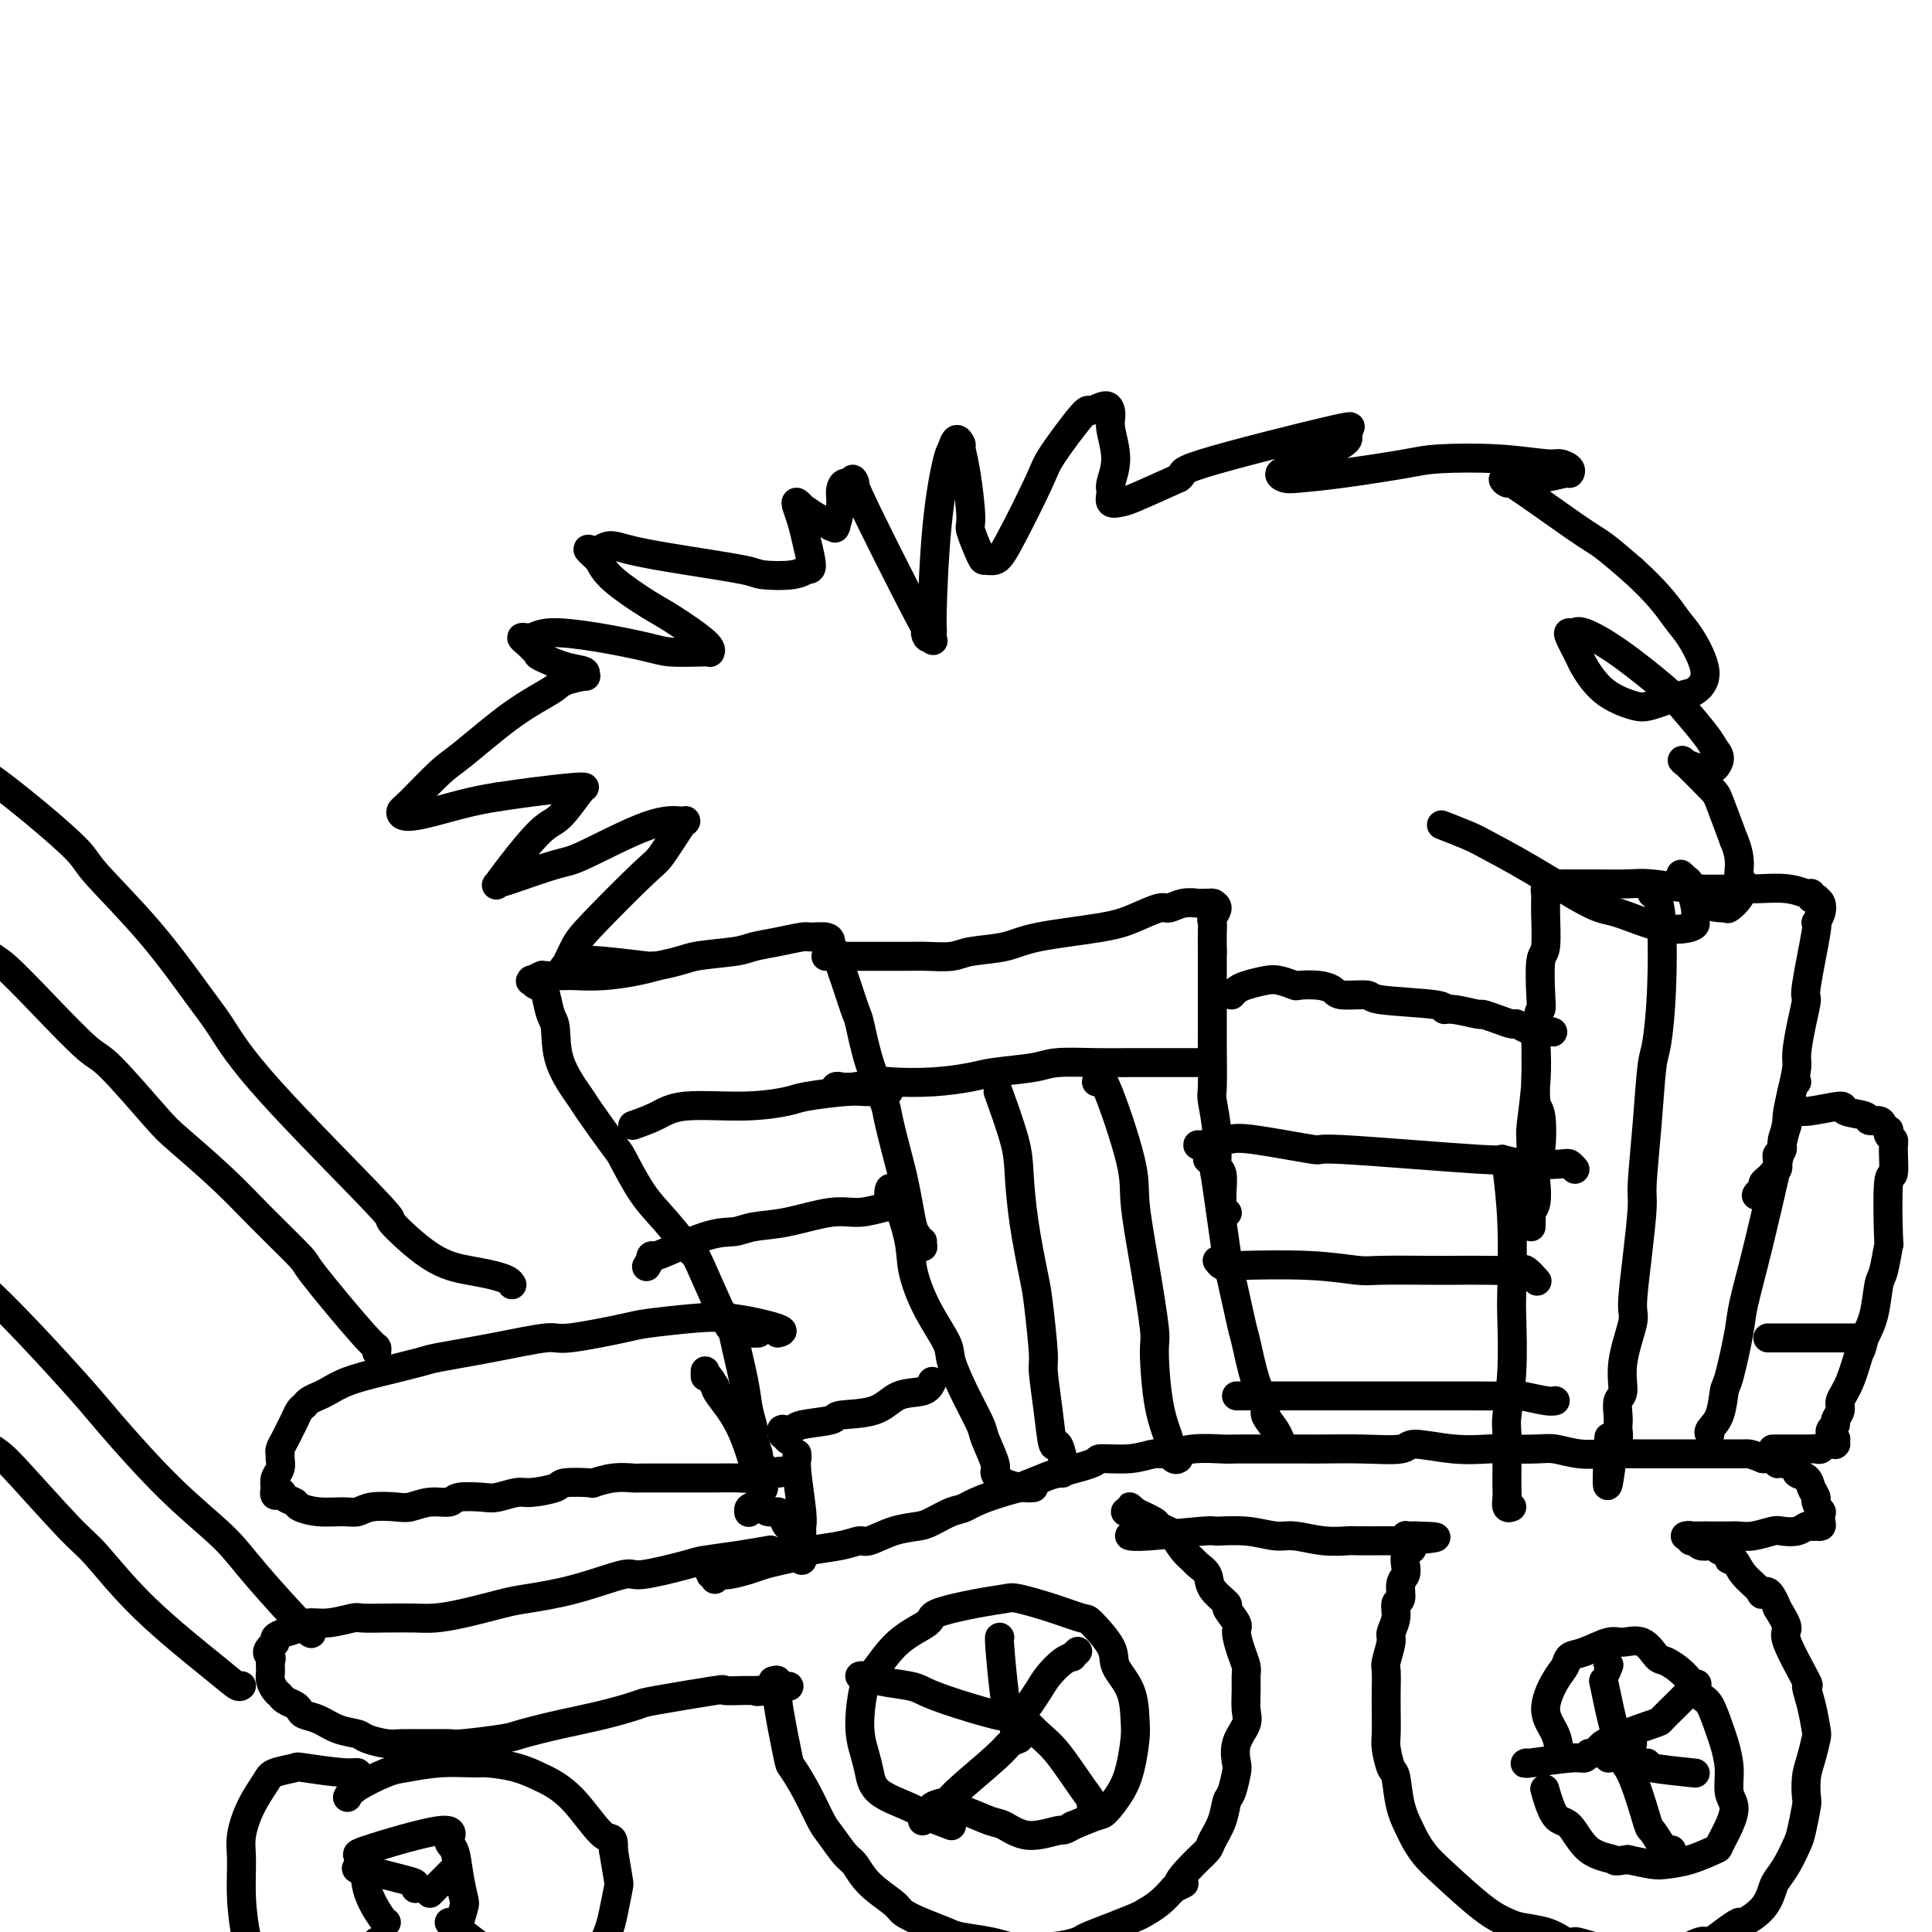 <svg viewBox='0 0 400 400' version='1.1' xmlns='http://www.w3.org/2000/svg' xmlns:xlink='http://www.w3.org/1999/xlink'><g fill='none' stroke='#000000' stroke-width='6' stroke-linecap='round' stroke-linejoin='round'><path d='M161,276c0.814,-0.203 1.629,-0.407 0,-1c-1.629,-0.593 -5.701,-1.577 -9,-2c-3.299,-0.423 -5.826,-0.287 -9,0c-3.174,0.287 -6.997,0.724 -9,1c-2.003,0.276 -2.186,0.393 -5,1c-2.814,0.607 -8.258,1.706 -11,2c-2.742,0.294 -2.783,-0.216 -5,0c-2.217,0.216 -6.609,1.160 -11,2c-4.391,0.840 -8.780,1.577 -11,2c-2.220,0.423 -2.271,0.533 -4,1c-1.729,0.467 -5.135,1.291 -8,2c-2.865,0.709 -5.187,1.303 -7,2c-1.813,0.697 -3.116,1.495 -4,2c-0.884,0.505 -1.350,0.716 -2,1c-0.650,0.284 -1.484,0.643 -2,1c-0.516,0.357 -0.716,0.714 -1,1c-0.284,0.286 -0.654,0.500 -1,1c-0.346,0.500 -0.667,1.286 -1,2c-0.333,0.714 -0.678,1.356 -1,2c-0.322,0.644 -0.621,1.289 -1,2c-0.379,0.711 -0.837,1.489 -1,2c-0.163,0.511 -0.030,0.756 0,1c0.030,0.244 -0.044,0.488 0,1c0.044,0.512 0.204,1.292 0,2c-0.204,0.708 -0.773,1.345 -1,2c-0.227,0.655 -0.114,1.327 0,2'/><path d='M57,308c-0.576,2.654 0.483,1.289 1,1c0.517,-0.289 0.491,0.497 1,1c0.509,0.503 1.554,0.724 2,1c0.446,0.276 0.294,0.606 1,1c0.706,0.394 2.269,0.851 4,1c1.731,0.149 3.631,-0.012 5,0c1.369,0.012 2.206,0.195 3,0c0.794,-0.195 1.544,-0.769 3,-1c1.456,-0.231 3.619,-0.118 5,0c1.381,0.118 1.980,0.242 3,0c1.020,-0.242 2.459,-0.848 4,-1c1.541,-0.152 3.183,0.152 4,0c0.817,-0.152 0.810,-0.758 2,-1c1.190,-0.242 3.577,-0.120 5,0c1.423,0.120 1.883,0.239 3,0c1.117,-0.239 2.892,-0.835 4,-1c1.108,-0.165 1.548,0.100 3,0c1.452,-0.100 3.917,-0.567 5,-1c1.083,-0.433 0.784,-0.834 2,-1c1.216,-0.166 3.947,-0.097 5,0c1.053,0.097 0.426,0.222 1,0c0.574,-0.222 2.347,-0.792 4,-1c1.653,-0.208 3.185,-0.056 4,0c0.815,0.056 0.912,0.015 2,0c1.088,-0.015 3.167,-0.004 5,0c1.833,0.004 3.422,0.002 4,0c0.578,-0.002 0.147,-0.003 1,0c0.853,0.003 2.992,0.011 5,0c2.008,-0.011 3.887,-0.041 5,0c1.113,0.041 1.461,0.155 2,0c0.539,-0.155 1.270,-0.577 2,-1'/><path d='M157,305c13.459,-1.238 5.608,-0.332 3,0c-2.608,0.332 0.029,0.089 1,0c0.971,-0.089 0.278,-0.026 0,0c-0.278,0.026 -0.139,0.013 0,0'/><path d='M159,321c0.481,-0.086 0.962,-0.173 0,0c-0.962,0.173 -3.368,0.604 -6,1c-2.632,0.396 -5.490,0.757 -7,1c-1.510,0.243 -1.671,0.370 -4,1c-2.329,0.630 -6.825,1.765 -9,2c-2.175,0.235 -2.030,-0.428 -4,0c-1.970,0.428 -6.057,1.947 -10,3c-3.943,1.053 -7.743,1.641 -10,2c-2.257,0.359 -2.973,0.488 -5,1c-2.027,0.512 -5.366,1.405 -8,2c-2.634,0.595 -4.562,0.890 -6,1c-1.438,0.110 -2.386,0.033 -4,0c-1.614,-0.033 -3.892,-0.024 -6,0c-2.108,0.024 -4.044,0.062 -5,0c-0.956,-0.062 -0.931,-0.224 -2,0c-1.069,0.224 -3.233,0.833 -5,1c-1.767,0.167 -3.138,-0.110 -4,0c-0.862,0.110 -1.214,0.607 -2,1c-0.786,0.393 -2.004,0.683 -3,1c-0.996,0.317 -1.768,0.662 -2,1c-0.232,0.338 0.077,0.668 0,1c-0.077,0.332 -0.538,0.666 -1,1'/><path d='M56,341c-1.237,1.192 -0.328,1.671 0,2c0.328,0.329 0.077,0.508 0,1c-0.077,0.492 0.020,1.298 0,2c-0.020,0.702 -0.156,1.301 0,2c0.156,0.699 0.606,1.497 1,2c0.394,0.503 0.734,0.713 1,1c0.266,0.287 0.458,0.653 1,1c0.542,0.347 1.435,0.674 2,1c0.565,0.326 0.803,0.651 1,1c0.197,0.349 0.354,0.723 1,1c0.646,0.277 1.780,0.456 3,1c1.220,0.544 2.527,1.452 4,2c1.473,0.548 3.113,0.735 4,1c0.887,0.265 1.022,0.607 2,1c0.978,0.393 2.798,0.838 4,1c1.202,0.162 1.786,0.040 3,0c1.214,-0.040 3.059,0.001 5,0c1.941,-0.001 3.979,-0.045 5,0c1.021,0.045 1.025,0.178 3,0c1.975,-0.178 5.920,-0.668 8,-1c2.080,-0.332 2.294,-0.508 4,-1c1.706,-0.492 4.904,-1.302 8,-2c3.096,-0.698 6.090,-1.283 9,-2c2.910,-0.717 5.737,-1.565 7,-2c1.263,-0.435 0.964,-0.456 4,-1c3.036,-0.544 9.407,-1.610 12,-2c2.593,-0.390 1.406,-0.105 2,0c0.594,0.105 2.968,0.028 4,0c1.032,-0.028 0.724,-0.008 1,0c0.276,0.008 1.138,0.004 2,0'/><path d='M157,350c12.078,-1.702 3.774,-0.456 1,0c-2.774,0.456 -0.016,0.123 1,0c1.016,-0.123 0.290,-0.035 0,0c-0.290,0.035 -0.145,0.018 0,0'/><path d='M160,348c0.480,-0.136 0.960,-0.272 1,0c0.040,0.272 -0.361,0.951 0,4c0.361,3.049 1.485,8.467 2,11c0.515,2.533 0.421,2.181 1,3c0.579,0.819 1.832,2.809 3,5c1.168,2.191 2.253,4.585 3,6c0.747,1.415 1.156,1.853 2,3c0.844,1.147 2.122,3.003 3,4c0.878,0.997 1.356,1.134 2,2c0.644,0.866 1.454,2.459 3,4c1.546,1.541 3.828,3.029 5,4c1.172,0.971 1.233,1.426 2,2c0.767,0.574 2.239,1.268 4,2c1.761,0.732 3.809,1.502 5,2c1.191,0.498 1.524,0.723 3,1c1.476,0.277 4.094,0.607 6,1c1.906,0.393 3.099,0.849 4,1c0.901,0.151 1.509,-0.004 3,0c1.491,0.004 3.863,0.166 6,0c2.137,-0.166 4.038,-0.660 5,-1c0.962,-0.340 0.985,-0.527 2,-1c1.015,-0.473 3.023,-1.232 5,-2c1.977,-0.768 3.922,-1.546 5,-2c1.078,-0.454 1.290,-0.584 2,-1c0.710,-0.416 1.917,-1.119 3,-2c1.083,-0.881 2.041,-1.941 3,-3'/><path d='M243,391c3.958,-1.884 1.355,-0.593 1,-1c-0.355,-0.407 1.540,-2.512 3,-4c1.460,-1.488 2.485,-2.360 3,-3c0.515,-0.640 0.520,-1.047 1,-2c0.480,-0.953 1.436,-2.452 2,-4c0.564,-1.548 0.738,-3.144 1,-4c0.262,-0.856 0.614,-0.971 1,-2c0.386,-1.029 0.807,-2.974 1,-4c0.193,-1.026 0.157,-1.135 0,-2c-0.157,-0.865 -0.435,-2.487 0,-4c0.435,-1.513 1.581,-2.919 2,-4c0.419,-1.081 0.110,-1.838 0,-3c-0.110,-1.162 -0.020,-2.728 0,-4c0.020,-1.272 -0.031,-2.251 0,-3c0.031,-0.749 0.144,-1.269 0,-2c-0.144,-0.731 -0.543,-1.672 -1,-3c-0.457,-1.328 -0.970,-3.044 -1,-4c-0.030,-0.956 0.425,-1.152 0,-2c-0.425,-0.848 -1.728,-2.350 -2,-3c-0.272,-0.650 0.489,-0.450 0,-1c-0.489,-0.550 -2.228,-1.851 -3,-3c-0.772,-1.149 -0.578,-2.147 -1,-3c-0.422,-0.853 -1.460,-1.562 -2,-2c-0.540,-0.438 -0.583,-0.604 -1,-1c-0.417,-0.396 -1.209,-1.023 -2,-2c-0.791,-0.977 -1.582,-2.306 -2,-3c-0.418,-0.694 -0.463,-0.753 -1,-1c-0.537,-0.247 -1.568,-0.682 -2,-1c-0.432,-0.318 -0.266,-0.519 -1,-1c-0.734,-0.481 -2.367,-1.240 -4,-2'/><path d='M235,313c-2.276,-2.011 -0.466,-0.539 0,0c0.466,0.539 -0.411,0.144 -1,0c-0.589,-0.144 -0.890,-0.039 -1,0c-0.110,0.039 -0.030,0.010 0,0c0.030,-0.010 0.008,-0.003 0,0c-0.008,0.003 -0.002,0.001 0,0c0.002,-0.001 0.001,-0.000 0,0'/><path d='M234,318c-0.134,-0.031 -0.267,-0.062 0,0c0.267,0.062 0.935,0.217 4,0c3.065,-0.217 8.527,-0.805 11,-1c2.473,-0.195 1.959,0.004 3,0c1.041,-0.004 3.638,-0.211 6,0c2.362,0.211 4.488,0.841 6,1c1.512,0.159 2.409,-0.154 4,0c1.591,0.154 3.874,0.773 6,1c2.126,0.227 4.093,0.061 5,0c0.907,-0.061 0.754,-0.016 2,0c1.246,0.016 3.893,0.004 5,0c1.107,-0.004 0.675,-0.000 1,0c0.325,0.000 1.408,-0.004 2,0c0.592,0.004 0.695,0.015 1,0c0.305,-0.015 0.813,-0.057 1,0c0.187,0.057 0.054,0.211 0,0c-0.054,-0.211 -0.028,-0.789 0,-1c0.028,-0.211 0.059,-0.057 0,0c-0.059,0.057 -0.208,0.015 0,0c0.208,-0.015 0.774,-0.004 1,0c0.226,0.004 0.113,0.001 0,0c-0.113,-0.001 -0.226,-0.000 0,0c0.226,0.000 0.793,0.000 1,0c0.207,-0.000 0.056,-0.000 0,0c-0.056,0.000 -0.016,0.000 0,0c0.016,-0.000 0.008,-0.000 0,0'/><path d='M293,318c8.905,0.180 1.668,0.628 -1,1c-2.668,0.372 -0.766,0.666 0,1c0.766,0.334 0.397,0.707 0,1c-0.397,0.293 -0.823,0.506 -1,1c-0.177,0.494 -0.104,1.268 0,2c0.104,0.732 0.239,1.420 0,2c-0.239,0.580 -0.853,1.052 -1,2c-0.147,0.948 0.172,2.373 0,3c-0.172,0.627 -0.834,0.455 -1,1c-0.166,0.545 0.166,1.807 0,3c-0.166,1.193 -0.829,2.318 -1,3c-0.171,0.682 0.150,0.922 0,2c-0.150,1.078 -0.772,2.996 -1,4c-0.228,1.004 -0.062,1.096 0,2c0.062,0.904 0.019,2.621 0,4c-0.019,1.379 -0.016,2.421 0,4c0.016,1.579 0.045,3.695 0,5c-0.045,1.305 -0.163,1.799 0,3c0.163,1.201 0.606,3.108 1,4c0.394,0.892 0.738,0.770 1,2c0.262,1.230 0.443,3.813 1,6c0.557,2.187 1.492,3.979 2,5c0.508,1.021 0.590,1.271 1,2c0.410,0.729 1.146,1.936 2,3c0.854,1.064 1.824,1.986 4,4c2.176,2.014 5.558,5.120 8,7c2.442,1.880 3.943,2.535 5,3c1.057,0.465 1.669,0.741 3,1c1.331,0.259 3.380,0.503 5,1c1.620,0.497 2.810,1.249 4,2'/><path d='M324,402c2.917,1.039 1.710,0.135 2,0c0.290,-0.135 2.079,0.499 4,1c1.921,0.501 3.975,0.868 5,1c1.025,0.132 1.020,0.027 2,0c0.980,-0.027 2.944,0.022 4,0c1.056,-0.022 1.205,-0.116 2,0c0.795,0.116 2.234,0.444 4,0c1.766,-0.444 3.857,-1.658 5,-2c1.143,-0.342 1.339,0.188 2,0c0.661,-0.188 1.788,-1.094 3,-2c1.212,-0.906 2.509,-1.814 3,-2c0.491,-0.186 0.176,0.349 1,0c0.824,-0.349 2.788,-1.581 4,-3c1.212,-1.419 1.672,-3.024 2,-4c0.328,-0.976 0.522,-1.323 1,-2c0.478,-0.677 1.238,-1.685 2,-3c0.762,-1.315 1.524,-2.939 2,-4c0.476,-1.061 0.666,-1.560 1,-3c0.334,-1.440 0.811,-3.822 1,-5c0.189,-1.178 0.090,-1.153 0,-2c-0.090,-0.847 -0.170,-2.567 0,-4c0.170,-1.433 0.591,-2.578 1,-4c0.409,-1.422 0.807,-3.120 1,-4c0.193,-0.880 0.180,-0.943 0,-2c-0.180,-1.057 -0.526,-3.107 -1,-5c-0.474,-1.893 -1.074,-3.629 -1,-4c0.074,-0.371 0.824,0.622 0,-1c-0.824,-1.622 -3.222,-5.860 -4,-8c-0.778,-2.140 0.063,-2.183 0,-3c-0.063,-0.817 -1.032,-2.409 -2,-4'/><path d='M368,333c-1.898,-4.831 -2.642,-3.409 -3,-3c-0.358,0.409 -0.329,-0.195 -1,-1c-0.671,-0.805 -2.043,-1.812 -3,-3c-0.957,-1.188 -1.499,-2.557 -2,-3c-0.501,-0.443 -0.959,0.039 -1,0c-0.041,-0.039 0.336,-0.598 0,-1c-0.336,-0.402 -1.385,-0.648 -2,-1c-0.615,-0.352 -0.796,-0.811 -1,-1c-0.204,-0.189 -0.432,-0.107 -1,0c-0.568,0.107 -1.477,0.239 -2,0c-0.523,-0.239 -0.662,-0.849 -1,-1c-0.338,-0.151 -0.876,0.156 -1,0c-0.124,-0.156 0.166,-0.774 0,-1c-0.166,-0.226 -0.788,-0.061 -1,0c-0.212,0.061 -0.015,0.016 0,0c0.015,-0.016 -0.151,-0.004 0,0c0.151,0.004 0.618,0.001 1,0c0.382,-0.001 0.680,-0.000 1,0c0.320,0.000 0.663,0.000 1,0c0.337,-0.000 0.669,-0.000 1,0'/><path d='M353,318c0.883,0.000 1.589,0.001 2,0c0.411,-0.001 0.526,-0.004 1,0c0.474,0.004 1.305,0.015 2,0c0.695,-0.015 1.253,-0.056 2,0c0.747,0.056 1.681,0.207 3,0c1.319,-0.207 3.021,-0.774 4,-1c0.979,-0.226 1.233,-0.113 2,0c0.767,0.113 2.047,0.226 3,0c0.953,-0.226 1.580,-0.792 2,-1c0.420,-0.208 0.635,-0.057 1,0c0.365,0.057 0.882,0.021 1,0c0.118,-0.021 -0.164,-0.028 0,0c0.164,0.028 0.772,0.092 1,0c0.228,-0.092 0.076,-0.338 0,-1c-0.076,-0.662 -0.076,-1.738 0,-2c0.076,-0.262 0.229,0.291 0,0c-0.229,-0.291 -0.840,-1.426 -1,-2c-0.160,-0.574 0.132,-0.587 0,-1c-0.132,-0.413 -0.687,-1.225 -1,-2c-0.313,-0.775 -0.385,-1.513 -1,-2c-0.615,-0.487 -1.772,-0.723 -2,-1c-0.228,-0.277 0.473,-0.596 0,-1c-0.473,-0.404 -2.118,-0.893 -3,-1c-0.882,-0.107 -0.999,0.167 -1,0c-0.001,-0.167 0.115,-0.776 0,-1c-0.115,-0.224 -0.461,-0.064 -1,0c-0.539,0.064 -1.269,0.032 -2,0'/><path d='M365,302c-2.053,-0.845 -2.686,-0.959 -3,-1c-0.314,-0.041 -0.308,-0.011 -1,0c-0.692,0.011 -2.083,0.003 -4,0c-1.917,-0.003 -4.360,-0.001 -6,0c-1.640,0.001 -2.478,0.001 -4,0c-1.522,-0.001 -3.727,-0.004 -5,0c-1.273,0.004 -1.614,0.015 -3,0c-1.386,-0.015 -3.818,-0.057 -6,0c-2.182,0.057 -4.114,0.211 -6,0c-1.886,-0.211 -3.725,-0.787 -5,-1c-1.275,-0.213 -1.985,-0.062 -4,0c-2.015,0.062 -5.336,0.034 -7,0c-1.664,-0.034 -1.670,-0.076 -3,0c-1.330,0.076 -3.984,0.269 -7,0c-3.016,-0.269 -6.394,-1.000 -8,-1c-1.606,0.000 -1.441,0.732 -3,1c-1.559,0.268 -4.841,0.072 -8,0c-3.159,-0.072 -6.194,-0.019 -8,0c-1.806,0.019 -2.383,0.004 -4,0c-1.617,-0.004 -4.275,0.003 -7,0c-2.725,-0.003 -5.519,-0.016 -7,0c-1.481,0.016 -1.649,0.061 -3,0c-1.351,-0.061 -3.883,-0.227 -6,0c-2.117,0.227 -3.818,0.847 -5,1c-1.182,0.153 -1.844,-0.162 -3,0c-1.156,0.162 -2.807,0.802 -5,1c-2.193,0.198 -4.927,-0.046 -6,0c-1.073,0.046 -0.483,0.384 -2,1c-1.517,0.616 -5.139,1.512 -7,2c-1.861,0.488 -1.960,0.568 -3,1c-1.040,0.432 -3.020,1.216 -5,2'/><path d='M211,308c-7.935,2.112 -9.772,3.391 -11,4c-1.228,0.609 -1.845,0.549 -3,1c-1.155,0.451 -2.847,1.412 -4,2c-1.153,0.588 -1.768,0.801 -3,1c-1.232,0.199 -3.080,0.382 -5,1c-1.920,0.618 -3.913,1.671 -5,2c-1.087,0.329 -1.270,-0.067 -2,0c-0.730,0.067 -2.009,0.595 -4,1c-1.991,0.405 -4.695,0.686 -6,1c-1.305,0.314 -1.210,0.662 -2,1c-0.790,0.338 -2.463,0.665 -4,1c-1.537,0.335 -2.938,0.678 -4,1c-1.062,0.322 -1.786,0.622 -3,1c-1.214,0.378 -2.919,0.834 -4,1c-1.081,0.166 -1.540,0.044 -2,0c-0.460,-0.044 -0.922,-0.008 -1,0c-0.078,0.008 0.228,-0.012 0,0c-0.228,0.012 -0.989,0.055 -1,0c-0.011,-0.055 0.728,-0.207 1,0c0.272,0.207 0.078,0.773 0,1c-0.078,0.227 -0.039,0.113 0,0'/><path d='M197,378c-1.828,-0.684 -3.655,-1.367 -5,-2c-1.345,-0.633 -2.207,-1.214 -4,-2c-1.793,-0.786 -4.516,-1.776 -6,-3c-1.484,-1.224 -1.728,-2.680 -2,-4c-0.272,-1.320 -0.571,-2.502 -1,-4c-0.429,-1.498 -0.986,-3.311 -1,-6c-0.014,-2.689 0.515,-6.253 1,-8c0.485,-1.747 0.925,-1.676 2,-3c1.075,-1.324 2.785,-4.043 5,-6c2.215,-1.957 4.935,-3.153 6,-4c1.065,-0.847 0.474,-1.346 2,-2c1.526,-0.654 5.169,-1.464 8,-2c2.831,-0.536 4.849,-0.799 6,-1c1.151,-0.201 1.433,-0.339 3,0c1.567,0.339 4.417,1.156 7,2c2.583,0.844 4.899,1.714 6,2c1.101,0.286 0.989,-0.012 2,1c1.011,1.012 3.147,3.335 4,5c0.853,1.665 0.422,2.671 1,4c0.578,1.329 2.164,2.980 3,5c0.836,2.020 0.921,4.408 1,6c0.079,1.592 0.151,2.387 0,4c-0.151,1.613 -0.524,4.046 -1,6c-0.476,1.954 -1.055,3.431 -2,5c-0.945,1.569 -2.254,3.230 -3,4c-0.746,0.770 -0.927,0.649 -2,1c-1.073,0.351 -3.036,1.176 -5,2'/><path d='M222,378c-1.935,1.218 -1.774,0.765 -3,1c-1.226,0.235 -3.839,1.160 -6,1c-2.161,-0.160 -3.872,-1.406 -5,-2c-1.128,-0.594 -1.675,-0.538 -3,-1c-1.325,-0.462 -3.427,-1.443 -5,-2c-1.573,-0.557 -2.616,-0.688 -3,-1c-0.384,-0.312 -0.110,-0.803 0,-1c0.110,-0.197 0.055,-0.098 0,0'/><path d='M213,353c0.693,-1.011 1.386,-2.021 2,-3c0.614,-0.979 1.149,-1.926 2,-3c0.851,-1.074 2.018,-2.274 3,-3c0.982,-0.726 1.779,-0.978 2,-1c0.221,-0.022 -0.133,0.186 0,0c0.133,-0.186 0.752,-0.768 1,-1c0.248,-0.232 0.124,-0.116 0,0'/><path d='M211,355c-0.368,-0.383 -0.736,-0.765 0,0c0.736,0.765 2.574,2.678 4,4c1.426,1.322 2.438,2.053 4,4c1.562,1.947 3.673,5.110 5,7c1.327,1.890 1.871,2.507 2,3c0.129,0.493 -0.158,0.864 0,1c0.158,0.136 0.759,0.039 1,0c0.241,-0.039 0.120,-0.019 0,0'/><path d='M211,360c-0.738,0.280 -1.476,0.560 -2,1c-0.524,0.440 -0.833,1.038 -3,3c-2.167,1.962 -6.192,5.286 -8,7c-1.808,1.714 -1.399,1.818 -2,2c-0.601,0.182 -2.213,0.440 -3,1c-0.787,0.560 -0.750,1.420 -1,2c-0.250,0.580 -0.786,0.880 -1,1c-0.214,0.120 -0.107,0.060 0,0'/><path d='M210,358c0.187,-0.809 0.373,-1.617 0,-2c-0.373,-0.383 -1.307,-0.340 -4,-1c-2.693,-0.660 -7.145,-2.023 -10,-3c-2.855,-0.977 -4.114,-1.568 -5,-2c-0.886,-0.432 -1.400,-0.704 -3,-1c-1.600,-0.296 -4.285,-0.615 -6,-1c-1.715,-0.385 -2.460,-0.835 -3,-1c-0.540,-0.165 -0.876,-0.044 -1,0c-0.124,0.044 -0.035,0.013 0,0c0.035,-0.013 0.018,-0.006 0,0'/><path d='M210,355c-0.340,0.166 -0.679,0.332 -1,0c-0.321,-0.332 -0.622,-1.161 -1,-4c-0.378,-2.839 -0.833,-7.687 -1,-10c-0.167,-2.313 -0.048,-2.089 0,-2c0.048,0.089 0.024,0.045 0,0'/><path d='M324,364c-0.382,-0.078 -0.765,-0.156 -1,-1c-0.235,-0.844 -0.324,-2.454 -1,-4c-0.676,-1.546 -1.940,-3.029 -2,-5c-0.060,-1.971 1.083,-4.431 2,-6c0.917,-1.569 1.609,-2.248 2,-3c0.391,-0.752 0.481,-1.577 1,-2c0.519,-0.423 1.466,-0.442 3,-1c1.534,-0.558 3.655,-1.654 5,-2c1.345,-0.346 1.914,0.058 3,0c1.086,-0.058 2.689,-0.580 4,0c1.311,0.580 2.329,2.260 3,3c0.671,0.740 0.996,0.541 2,1c1.004,0.459 2.688,1.577 4,3c1.312,1.423 2.250,3.152 3,4c0.750,0.848 1.310,0.814 2,2c0.690,1.186 1.510,3.590 2,5c0.490,1.410 0.651,1.825 1,3c0.349,1.175 0.885,3.110 1,5c0.115,1.890 -0.190,3.734 0,5c0.190,1.266 0.874,1.953 1,3c0.126,1.047 -0.305,2.452 -1,4c-0.695,1.548 -1.654,3.239 -2,4c-0.346,0.761 -0.079,0.594 -1,1c-0.921,0.406 -3.030,1.387 -5,2c-1.970,0.613 -3.800,0.857 -5,1c-1.200,0.143 -1.772,0.184 -3,0c-1.228,-0.184 -3.114,-0.592 -5,-1'/><path d='M337,385c-3.370,0.507 -2.294,0.275 -3,0c-0.706,-0.275 -3.195,-0.593 -5,-2c-1.805,-1.407 -2.927,-3.903 -4,-5c-1.073,-1.097 -2.097,-0.795 -3,-2c-0.903,-1.205 -1.687,-3.916 -2,-5c-0.313,-1.084 -0.157,-0.542 0,0'/><path d='M330,363c0.314,-0.283 0.627,-0.567 1,-1c0.373,-0.433 0.805,-1.017 3,-2c2.195,-0.983 6.154,-2.365 8,-3c1.846,-0.635 1.580,-0.524 2,-1c0.420,-0.476 1.525,-1.540 3,-3c1.475,-1.460 3.320,-3.316 4,-4c0.680,-0.684 0.194,-0.195 0,0c-0.194,0.195 -0.097,0.098 0,0'/><path d='M333,364c0.592,-0.190 1.185,-0.380 2,0c0.815,0.380 1.853,1.331 3,4c1.147,2.669 2.402,7.055 3,9c0.598,1.945 0.538,1.449 1,2c0.462,0.551 1.444,2.148 2,3c0.556,0.852 0.685,0.960 1,1c0.315,0.040 0.816,0.011 1,0c0.184,-0.011 0.053,-0.003 0,0c-0.053,0.003 -0.026,0.002 0,0'/><path d='M329,363c-0.317,0.453 -0.635,0.906 -1,1c-0.365,0.094 -0.778,-0.171 -3,0c-2.222,0.171 -6.252,0.777 -8,1c-1.748,0.223 -1.214,0.064 -1,0c0.214,-0.064 0.107,-0.032 0,0'/><path d='M338,361c-0.677,0.184 -1.355,0.368 -2,0c-0.645,-0.368 -1.259,-1.286 -2,-4c-0.741,-2.714 -1.611,-7.222 -2,-9c-0.389,-1.778 -0.297,-0.825 0,-1c0.297,-0.175 0.799,-1.479 1,-2c0.201,-0.521 0.100,-0.261 0,0'/><path d='M341,365c-0.467,0.311 -0.933,0.622 1,1c1.933,0.378 6.267,0.822 8,1c1.733,0.178 0.867,0.089 0,0'/><path d='M157,276c-1.495,0.020 -2.990,0.039 -4,0c-1.010,-0.039 -1.536,-0.138 -3,-3c-1.464,-2.862 -3.867,-8.487 -5,-11c-1.133,-2.513 -0.996,-1.914 -2,-3c-1.004,-1.086 -3.148,-3.857 -5,-6c-1.852,-2.143 -3.410,-3.659 -5,-6c-1.590,-2.341 -3.211,-5.509 -4,-7c-0.789,-1.491 -0.747,-1.306 -2,-3c-1.253,-1.694 -3.803,-5.267 -5,-7c-1.197,-1.733 -1.042,-1.626 -2,-3c-0.958,-1.374 -3.030,-4.229 -4,-7c-0.970,-2.771 -0.837,-5.460 -1,-7c-0.163,-1.540 -0.622,-1.933 -1,-3c-0.378,-1.067 -0.675,-2.808 -1,-4c-0.325,-1.192 -0.678,-1.835 -1,-2c-0.322,-0.165 -0.615,0.148 -1,0c-0.385,-0.148 -0.863,-0.758 -1,-1c-0.137,-0.242 0.069,-0.117 0,0c-0.069,0.117 -0.411,0.227 0,0c0.411,-0.227 1.577,-0.792 2,-1c0.423,-0.208 0.105,-0.059 1,0c0.895,0.059 3.005,0.027 4,0c0.995,-0.027 0.875,-0.048 2,0c1.125,0.048 3.495,0.167 6,0c2.505,-0.167 5.144,-0.619 7,-1c1.856,-0.381 2.928,-0.690 4,-1'/><path d='M136,200c5.243,-1.024 5.849,-1.585 8,-2c2.151,-0.415 5.845,-0.685 8,-1c2.155,-0.315 2.770,-0.674 4,-1c1.230,-0.326 3.076,-0.620 5,-1c1.924,-0.380 3.926,-0.845 5,-1c1.074,-0.155 1.219,-0.001 2,0c0.781,0.001 2.199,-0.150 3,0c0.801,0.150 0.985,0.603 1,1c0.015,0.397 -0.138,0.739 0,1c0.138,0.261 0.566,0.441 1,1c0.434,0.559 0.875,1.496 1,2c0.125,0.504 -0.067,0.574 0,1c0.067,0.426 0.393,1.206 1,3c0.607,1.794 1.495,4.600 2,6c0.505,1.400 0.625,1.393 1,3c0.375,1.607 1.003,4.827 2,8c0.997,3.173 2.361,6.300 3,8c0.639,1.700 0.552,1.972 1,4c0.448,2.028 1.429,5.813 2,8c0.571,2.187 0.731,2.776 1,4c0.269,1.224 0.646,3.084 1,5c0.354,1.916 0.683,3.887 1,5c0.317,1.113 0.621,1.366 1,2c0.379,0.634 0.834,1.648 1,2c0.166,0.352 0.045,0.043 0,0c-0.045,-0.043 -0.012,0.181 0,0c0.012,-0.181 0.003,-0.766 0,-1c-0.003,-0.234 -0.002,-0.117 0,0'/><path d='M171,198c0.665,0.000 1.329,0.001 2,0c0.671,-0.001 1.348,-0.003 4,0c2.652,0.003 7.279,0.013 10,0c2.721,-0.013 3.535,-0.048 5,0c1.465,0.048 3.581,0.178 5,0c1.419,-0.178 2.142,-0.666 4,-1c1.858,-0.334 4.851,-0.514 7,-1c2.149,-0.486 3.453,-1.278 7,-2c3.547,-0.722 9.337,-1.374 13,-2c3.663,-0.626 5.199,-1.225 7,-2c1.801,-0.775 3.868,-1.724 5,-2c1.132,-0.276 1.330,0.122 2,0c0.670,-0.122 1.812,-0.765 3,-1c1.188,-0.235 2.422,-0.064 3,0c0.578,0.064 0.499,0.019 1,0c0.501,-0.019 1.580,-0.012 2,0c0.420,0.012 0.179,0.030 0,0c-0.179,-0.030 -0.297,-0.109 0,0c0.297,0.109 1.008,0.405 1,1c-0.008,0.595 -0.734,1.489 -1,2c-0.266,0.511 -0.072,0.637 0,1c0.072,0.363 0.020,0.961 0,2c-0.020,1.039 -0.010,2.520 0,4'/><path d='M251,197c0.000,1.911 0.000,1.690 0,3c-0.000,1.310 -0.001,4.153 0,7c0.001,2.847 0.004,5.698 0,7c-0.004,1.302 -0.016,1.057 0,3c0.016,1.943 0.061,6.076 0,8c-0.061,1.924 -0.227,1.639 0,3c0.227,1.361 0.846,4.368 1,7c0.154,2.632 -0.156,4.890 0,6c0.156,1.110 0.777,1.072 1,2c0.223,0.928 0.046,2.823 0,4c-0.046,1.177 0.039,1.635 0,2c-0.039,0.365 -0.203,0.637 0,1c0.203,0.363 0.772,0.818 1,1c0.228,0.182 0.114,0.091 0,0'/><path d='M255,206c0.300,-0.338 0.599,-0.675 1,-1c0.401,-0.325 0.903,-0.637 2,-1c1.097,-0.363 2.790,-0.778 4,-1c1.210,-0.222 1.939,-0.253 3,0c1.061,0.253 2.455,0.790 3,1c0.545,0.210 0.242,0.094 1,0c0.758,-0.094 2.578,-0.166 4,0c1.422,0.166 2.445,0.569 3,1c0.555,0.431 0.642,0.890 2,1c1.358,0.110 3.988,-0.129 5,0c1.012,0.129 0.405,0.627 3,1c2.595,0.373 8.392,0.621 11,1c2.608,0.379 2.028,0.889 2,1c-0.028,0.111 0.497,-0.176 2,0c1.503,0.176 3.984,0.817 5,1c1.016,0.183 0.566,-0.091 1,0c0.434,0.091 1.752,0.546 3,1c1.248,0.454 2.427,0.905 3,1c0.573,0.095 0.539,-0.167 1,0c0.461,0.167 1.417,0.762 2,1c0.583,0.238 0.791,0.119 1,0'/><path d='M317,213c8.271,1.481 2.948,0.182 1,0c-1.948,-0.182 -0.522,0.752 0,1c0.522,0.248 0.139,-0.189 0,0c-0.139,0.189 -0.034,1.005 0,2c0.034,0.995 -0.004,2.169 0,3c0.004,0.831 0.050,1.319 0,3c-0.050,1.681 -0.196,4.556 0,6c0.196,1.444 0.733,1.458 1,3c0.267,1.542 0.264,4.612 0,7c-0.264,2.388 -0.789,4.093 -1,5c-0.211,0.907 -0.109,1.016 0,2c0.109,0.984 0.225,2.842 0,4c-0.225,1.158 -0.792,1.614 -1,2c-0.208,0.386 -0.056,0.700 0,1c0.056,0.300 0.015,0.586 0,1c-0.015,0.414 -0.004,0.955 0,1c0.004,0.045 0.000,-0.405 0,-1c-0.000,-0.595 0.004,-1.336 0,-1c-0.004,0.336 -0.015,1.747 0,-1c0.015,-2.747 0.056,-9.654 0,-13c-0.056,-3.346 -0.207,-3.132 0,-5c0.207,-1.868 0.774,-5.820 1,-9c0.226,-3.180 0.113,-5.590 0,-8'/><path d='M318,216c0.377,-7.080 0.819,-6.781 1,-7c0.181,-0.219 0.101,-0.955 0,-3c-0.101,-2.045 -0.224,-5.399 0,-7c0.224,-1.601 0.796,-1.448 1,-3c0.204,-1.552 0.039,-4.807 0,-7c-0.039,-2.193 0.046,-3.323 0,-4c-0.046,-0.677 -0.225,-0.899 0,-1c0.225,-0.101 0.852,-0.080 1,0c0.148,0.080 -0.184,0.217 0,0c0.184,-0.217 0.885,-0.790 1,-1c0.115,-0.210 -0.356,-0.056 0,0c0.356,0.056 1.540,0.014 2,0c0.460,-0.014 0.198,0.000 1,0c0.802,-0.000 2.669,-0.014 5,0c2.331,0.014 5.124,0.057 7,0c1.876,-0.057 2.833,-0.212 5,0c2.167,0.212 5.543,0.793 9,1c3.457,0.207 6.993,0.040 9,0c2.007,-0.040 2.484,0.046 4,0c1.516,-0.046 4.070,-0.222 6,0c1.930,0.222 3.235,0.844 4,1c0.765,0.156 0.989,-0.155 1,0c0.011,0.155 -0.190,0.776 0,1c0.190,0.224 0.770,0.052 1,0c0.230,-0.052 0.111,0.016 0,0c-0.111,-0.016 -0.215,-0.118 0,0c0.215,0.118 0.750,0.455 1,1c0.250,0.545 0.214,1.299 0,2c-0.214,0.701 -0.607,1.351 -1,2'/><path d='M376,191c-0.030,0.438 0.394,-0.468 0,2c-0.394,2.468 -1.608,8.311 -2,11c-0.392,2.689 0.036,2.223 0,3c-0.036,0.777 -0.535,2.796 -1,5c-0.465,2.204 -0.894,4.592 -1,6c-0.106,1.408 0.111,1.837 0,3c-0.111,1.163 -0.551,3.061 -1,5c-0.449,1.939 -0.909,3.920 -1,5c-0.091,1.080 0.186,1.259 0,2c-0.186,0.741 -0.834,2.045 -1,3c-0.166,0.955 0.152,1.563 0,2c-0.152,0.437 -0.773,0.705 -1,1c-0.227,0.295 -0.060,0.618 0,1c0.060,0.382 0.012,0.824 0,1c-0.012,0.176 0.012,0.085 0,0c-0.012,-0.085 -0.058,-0.163 0,0c0.058,0.163 0.222,0.569 0,1c-0.222,0.431 -0.829,0.889 -1,1c-0.171,0.111 0.094,-0.124 0,0c-0.094,0.124 -0.547,0.608 -1,1c-0.453,0.392 -0.905,0.693 -1,1c-0.095,0.307 0.167,0.621 0,1c-0.167,0.379 -0.762,0.823 -1,1c-0.238,0.177 -0.119,0.089 0,0'/><path d='M364,247c-0.667,0.833 -0.333,0.417 0,0'/><path d='M372,230c-0.157,-0.037 -0.315,-0.074 0,0c0.315,0.074 1.102,0.258 3,0c1.898,-0.258 4.908,-0.960 6,-1c1.092,-0.040 0.267,0.580 1,1c0.733,0.420 3.023,0.638 4,1c0.977,0.362 0.640,0.867 1,1c0.360,0.133 1.416,-0.105 2,0c0.584,0.105 0.696,0.553 1,1c0.304,0.447 0.799,0.893 1,1c0.201,0.107 0.107,-0.123 0,0c-0.107,0.123 -0.229,0.600 0,1c0.229,0.400 0.807,0.722 1,1c0.193,0.278 -0.000,0.511 0,2c0.000,1.489 0.193,4.234 0,5c-0.193,0.766 -0.773,-0.447 -1,2c-0.227,2.447 -0.102,8.555 0,11c0.102,2.445 0.179,1.227 0,2c-0.179,0.773 -0.615,3.537 -1,5c-0.385,1.463 -0.719,1.625 -1,3c-0.281,1.375 -0.509,3.964 -1,6c-0.491,2.036 -1.246,3.518 -2,5'/><path d='M386,277c-0.912,3.622 -0.693,2.179 -1,3c-0.307,0.821 -1.139,3.908 -2,6c-0.861,2.092 -1.751,3.190 -2,4c-0.249,0.810 0.143,1.331 0,2c-0.143,0.669 -0.823,1.485 -1,2c-0.177,0.515 0.148,0.730 0,1c-0.148,0.270 -0.768,0.594 -1,1c-0.232,0.406 -0.076,0.892 0,1c0.076,0.108 0.073,-0.164 0,0c-0.073,0.164 -0.216,0.762 0,1c0.216,0.238 0.791,0.116 1,0c0.209,-0.116 0.052,-0.227 0,0c-0.052,0.227 0.000,0.793 0,1c-0.000,0.207 -0.053,0.055 0,0c0.053,-0.055 0.211,-0.015 0,0c-0.211,0.015 -0.792,0.003 -1,0c-0.208,-0.003 -0.045,0.003 0,0c0.045,-0.003 -0.029,-0.015 0,0c0.029,0.015 0.162,0.057 0,0c-0.162,-0.057 -0.617,-0.211 -1,0c-0.383,0.211 -0.694,0.789 -1,1c-0.306,0.211 -0.608,0.057 -1,0c-0.392,-0.057 -0.876,-0.015 -2,0c-1.124,0.015 -2.890,0.004 -4,0c-1.110,-0.004 -1.566,-0.001 -2,0c-0.434,0.001 -0.848,0.000 -1,0c-0.152,-0.000 -0.044,-0.000 0,0c0.044,0.000 0.022,0.000 0,0'/><path d='M165,301c0.030,0.302 0.061,0.605 0,1c-0.061,0.395 -0.212,0.883 0,3c0.212,2.117 0.789,5.863 1,8c0.211,2.137 0.057,2.667 0,3c-0.057,0.333 -0.015,0.470 0,1c0.015,0.530 0.004,1.452 0,2c-0.004,0.548 -0.001,0.721 0,1c0.001,0.279 0.001,0.664 0,1c-0.001,0.336 -0.003,0.623 0,1c0.003,0.377 0.011,0.842 0,1c-0.011,0.158 -0.041,0.007 0,0c0.041,-0.007 0.152,0.129 0,0c-0.152,-0.129 -0.566,-0.524 -1,-1c-0.434,-0.476 -0.889,-1.031 -1,-2c-0.111,-0.969 0.121,-2.350 0,-3c-0.121,-0.650 -0.596,-0.569 -1,-1c-0.404,-0.431 -0.738,-1.374 -1,-2c-0.262,-0.626 -0.451,-0.936 -1,-1c-0.549,-0.064 -1.456,0.117 -2,0c-0.544,-0.117 -0.723,-0.531 -1,-1c-0.277,-0.469 -0.650,-0.991 -1,-1c-0.350,-0.009 -0.675,0.496 -1,1'/><path d='M156,312c-1.155,-0.083 -1.041,0.710 -1,1c0.041,0.290 0.011,0.078 0,0c-0.011,-0.078 -0.003,-0.022 0,0c0.003,0.022 0.002,0.011 0,0'/><path d='M135,200c0.468,0.107 0.937,0.214 -1,0c-1.937,-0.214 -6.278,-0.749 -9,-1c-2.722,-0.251 -3.823,-0.216 -5,0c-1.177,0.216 -2.428,0.615 -3,1c-0.572,0.385 -0.465,0.757 0,0c0.465,-0.757 1.287,-2.641 2,-4c0.713,-1.359 1.315,-2.193 4,-5c2.685,-2.807 7.451,-7.589 10,-10c2.549,-2.411 2.879,-2.452 4,-4c1.121,-1.548 3.033,-4.604 4,-6c0.967,-1.396 0.988,-1.133 1,-1c0.012,0.133 0.014,0.137 -1,0c-1.014,-0.137 -3.046,-0.416 -7,1c-3.954,1.416 -9.832,4.525 -13,6c-3.168,1.475 -3.627,1.315 -6,2c-2.373,0.685 -6.658,2.215 -9,3c-2.342,0.785 -2.739,0.824 -3,1c-0.261,0.176 -0.385,0.488 0,0c0.385,-0.488 1.280,-1.777 3,-4c1.720,-2.223 4.265,-5.381 6,-7c1.735,-1.619 2.661,-1.699 4,-3c1.339,-1.301 3.091,-3.824 4,-5c0.909,-1.176 0.976,-1.006 1,-1c0.024,0.006 0.007,-0.152 -2,0c-2.007,0.152 -6.002,0.615 -9,1c-2.998,0.385 -4.999,0.693 -7,1'/><path d='M103,165c-5.229,0.760 -9.802,2.159 -13,3c-3.198,0.841 -5.022,1.125 -6,1c-0.978,-0.125 -1.111,-0.658 -1,-1c0.111,-0.342 0.467,-0.494 2,-2c1.533,-1.506 4.242,-4.368 6,-6c1.758,-1.632 2.563,-2.035 5,-4c2.437,-1.965 6.505,-5.492 10,-8c3.495,-2.508 6.417,-3.996 8,-5c1.583,-1.004 1.825,-1.525 3,-2c1.175,-0.475 3.281,-0.905 4,-1c0.719,-0.095 0.051,0.145 0,0c-0.051,-0.145 0.514,-0.674 0,-1c-0.514,-0.326 -2.108,-0.451 -4,-1c-1.892,-0.549 -4.081,-1.524 -5,-2c-0.919,-0.476 -0.566,-0.452 -1,-1c-0.434,-0.548 -1.654,-1.668 -2,-2c-0.346,-0.332 0.181,0.123 0,0c-0.181,-0.123 -1.069,-0.825 -1,-1c0.069,-0.175 1.096,0.177 2,0c0.904,-0.177 1.685,-0.885 4,-1c2.315,-0.115 6.165,0.361 10,1c3.835,0.639 7.654,1.440 10,2c2.346,0.560 3.220,0.879 5,1c1.780,0.121 4.468,0.044 6,0c1.532,-0.044 1.908,-0.054 2,0c0.092,0.054 -0.100,0.171 0,0c0.100,-0.171 0.494,-0.629 -1,-2c-1.494,-1.371 -4.875,-3.656 -7,-5c-2.125,-1.344 -2.995,-1.746 -5,-3c-2.005,-1.254 -5.144,-3.358 -7,-5c-1.856,-1.642 -2.428,-2.821 -3,-4'/><path d='M124,116c-3.611,-3.322 -2.137,-2.127 -1,-2c1.137,0.127 1.939,-0.814 3,-1c1.061,-0.186 2.381,0.382 5,1c2.619,0.618 6.536,1.286 11,2c4.464,0.714 9.474,1.474 12,2c2.526,0.526 2.569,0.819 4,1c1.431,0.181 4.251,0.250 6,0c1.749,-0.250 2.427,-0.819 3,-1c0.573,-0.181 1.042,0.027 1,-1c-0.042,-1.027 -0.595,-3.290 -1,-5c-0.405,-1.710 -0.661,-2.866 -1,-4c-0.339,-1.134 -0.761,-2.244 -1,-3c-0.239,-0.756 -0.296,-1.156 0,-1c0.296,0.156 0.944,0.869 1,1c0.056,0.131 -0.479,-0.318 0,0c0.479,0.318 1.971,1.405 3,2c1.029,0.595 1.595,0.699 2,1c0.405,0.301 0.648,0.800 1,1c0.352,0.200 0.812,0.101 1,0c0.188,-0.101 0.104,-0.203 0,0c-0.104,0.203 -0.229,0.713 0,0c0.229,-0.713 0.810,-2.648 1,-4c0.190,-1.352 -0.011,-2.122 0,-3c0.011,-0.878 0.235,-1.865 1,-2c0.765,-0.135 2.071,0.582 2,0c-0.071,-0.582 -1.519,-2.464 1,3c2.519,5.464 9.005,18.276 12,24c2.995,5.724 2.497,4.362 2,3'/><path d='M192,130c2.337,4.791 0.681,1.768 0,1c-0.681,-0.768 -0.386,0.719 0,1c0.386,0.281 0.863,-0.644 1,-1c0.137,-0.356 -0.066,-0.142 0,-4c0.066,-3.858 0.400,-11.787 1,-18c0.600,-6.213 1.467,-10.711 2,-13c0.533,-2.289 0.734,-2.368 1,-3c0.266,-0.632 0.597,-1.815 1,-2c0.403,-0.185 0.877,0.629 1,1c0.123,0.371 -0.104,0.299 0,1c0.104,0.701 0.538,2.173 1,5c0.462,2.827 0.953,7.007 1,9c0.047,1.993 -0.350,1.798 0,3c0.350,1.202 1.446,3.801 2,5c0.554,1.199 0.567,0.997 1,1c0.433,0.003 1.286,0.210 2,0c0.714,-0.210 1.289,-0.836 3,-4c1.711,-3.164 4.560,-8.867 6,-12c1.440,-3.133 1.472,-3.695 3,-6c1.528,-2.305 4.552,-6.352 6,-8c1.448,-1.648 1.321,-0.897 2,-1c0.679,-0.103 2.164,-1.061 3,-1c0.836,0.061 1.023,1.143 1,2c-0.023,0.857 -0.257,1.491 0,3c0.257,1.509 1.003,3.893 1,6c-0.003,2.107 -0.757,3.937 -1,5c-0.243,1.063 0.023,1.359 0,2c-0.023,0.641 -0.336,1.625 0,2c0.336,0.375 1.321,0.139 2,0c0.679,-0.139 1.051,-0.183 3,-1c1.949,-0.817 5.474,-2.409 9,-4'/><path d='M244,99c1.688,-1.027 -1.093,-1.095 5,-3c6.093,-1.905 21.059,-5.646 27,-7c5.941,-1.354 2.855,-0.320 2,0c-0.855,0.320 0.520,-0.076 1,0c0.480,0.076 0.064,0.622 0,1c-0.064,0.378 0.223,0.587 0,1c-0.223,0.413 -0.958,1.028 -3,2c-2.042,0.972 -5.393,2.299 -7,3c-1.607,0.701 -1.470,0.774 -2,1c-0.530,0.226 -1.727,0.604 -2,1c-0.273,0.396 0.377,0.810 1,1c0.623,0.190 1.218,0.155 3,0c1.782,-0.155 4.750,-0.430 9,-1c4.250,-0.570 9.782,-1.436 13,-2c3.218,-0.564 4.124,-0.828 7,-1c2.876,-0.172 7.723,-0.252 12,0c4.277,0.252 7.983,0.837 10,1c2.017,0.163 2.344,-0.096 3,0c0.656,0.096 1.640,0.548 2,1c0.360,0.452 0.097,0.904 0,1c-0.097,0.096 -0.028,-0.164 -1,0c-0.972,0.164 -2.987,0.754 -5,1c-2.013,0.246 -4.026,0.149 -5,0c-0.974,-0.149 -0.909,-0.352 -1,0c-0.091,0.352 -0.336,1.257 -1,1c-0.664,-0.257 -1.745,-1.677 1,0c2.745,1.677 9.316,6.452 13,9c3.684,2.548 4.481,2.871 6,4c1.519,1.129 3.759,3.065 6,5'/><path d='M338,118c5.625,5.059 7.687,8.205 9,10c1.313,1.795 1.877,2.239 3,4c1.123,1.761 2.806,4.838 3,7c0.194,2.162 -1.101,3.410 -2,4c-0.899,0.590 -1.400,0.522 -3,1c-1.600,0.478 -4.297,1.501 -6,2c-1.703,0.499 -2.411,0.473 -4,0c-1.589,-0.473 -4.059,-1.395 -6,-3c-1.941,-1.605 -3.354,-3.894 -4,-5c-0.646,-1.106 -0.524,-1.031 -1,-2c-0.476,-0.969 -1.549,-2.983 -2,-4c-0.451,-1.017 -0.279,-1.037 0,-1c0.279,0.037 0.666,0.131 1,0c0.334,-0.131 0.614,-0.488 2,0c1.386,0.488 3.876,1.822 7,4c3.124,2.178 6.880,5.202 9,7c2.120,1.798 2.603,2.370 4,4c1.397,1.630 3.706,4.317 5,6c1.294,1.683 1.571,2.361 2,3c0.429,0.639 1.009,1.241 1,2c-0.009,0.759 -0.606,1.677 -1,2c-0.394,0.323 -0.586,0.051 -1,0c-0.414,-0.051 -1.052,0.117 -2,0c-0.948,-0.117 -2.207,-0.520 -3,-1c-0.793,-0.480 -1.120,-1.036 0,0c1.120,1.036 3.686,3.663 5,5c1.314,1.337 1.375,1.382 2,3c0.625,1.618 1.812,4.809 3,8'/><path d='M359,174c1.705,3.979 0.968,5.928 1,7c0.032,1.072 0.834,1.268 1,2c0.166,0.732 -0.302,2.000 -1,3c-0.698,1.000 -1.626,1.733 -2,2c-0.374,0.267 -0.195,0.068 -1,0c-0.805,-0.068 -2.595,-0.005 -4,-1c-1.405,-0.995 -2.426,-3.049 -3,-4c-0.574,-0.951 -0.701,-0.801 -1,-1c-0.299,-0.199 -0.770,-0.748 -1,-1c-0.230,-0.252 -0.219,-0.208 0,0c0.219,0.208 0.647,0.581 1,1c0.353,0.419 0.631,0.886 1,2c0.369,1.114 0.831,2.876 1,4c0.169,1.124 0.047,1.611 0,2c-0.047,0.389 -0.018,0.681 0,1c0.018,0.319 0.024,0.666 -1,1c-1.024,0.334 -3.079,0.654 -6,0c-2.921,-0.654 -6.708,-2.282 -9,-3c-2.292,-0.718 -3.088,-0.525 -6,-2c-2.912,-1.475 -7.941,-4.616 -12,-7c-4.059,-2.384 -7.150,-4.010 -9,-5c-1.850,-0.990 -2.460,-1.343 -4,-2c-1.540,-0.657 -4.012,-1.616 -5,-2c-0.988,-0.384 -0.494,-0.192 0,0'/><path d='M184,247c0.097,-0.858 0.195,-1.716 1,0c0.805,1.716 2.319,6.007 3,9c0.681,2.993 0.531,4.690 1,7c0.469,2.310 1.558,5.235 3,8c1.442,2.765 3.235,5.371 4,7c0.765,1.629 0.500,2.282 1,4c0.500,1.718 1.765,4.501 3,7c1.235,2.499 2.440,4.715 3,6c0.560,1.285 0.475,1.641 1,3c0.525,1.359 1.661,3.723 2,5c0.339,1.277 -0.119,1.466 0,2c0.119,0.534 0.815,1.411 2,2c1.185,0.589 2.857,0.889 4,1c1.143,0.111 1.755,0.032 2,0c0.245,-0.032 0.122,-0.016 0,0'/><path d='M250,240c0.366,0.259 0.732,0.518 1,1c0.268,0.482 0.438,1.188 1,5c0.562,3.812 1.515,10.732 2,14c0.485,3.268 0.502,2.886 1,5c0.498,2.114 1.477,6.726 2,9c0.523,2.274 0.592,2.212 1,4c0.408,1.788 1.157,5.425 2,8c0.843,2.575 1.781,4.086 2,5c0.219,0.914 -0.281,1.229 0,2c0.281,0.771 1.343,1.997 2,3c0.657,1.003 0.908,1.784 1,2c0.092,0.216 0.025,-0.134 0,0c-0.025,0.134 -0.007,0.753 0,1c0.007,0.247 0.004,0.124 0,0'/><path d='M312,241c-0.113,-0.428 -0.225,-0.856 0,1c0.225,1.856 0.789,5.996 1,11c0.211,5.004 0.071,10.873 0,14c-0.071,3.127 -0.071,3.512 0,6c0.071,2.488 0.215,7.079 0,11c-0.215,3.921 -0.789,7.172 -1,9c-0.211,1.828 -0.057,2.235 0,4c0.057,1.765 0.019,4.890 0,7c-0.019,2.110 -0.019,3.206 0,4c0.019,0.794 0.057,1.285 0,2c-0.057,0.715 -0.208,1.654 0,2c0.208,0.346 0.774,0.099 1,0c0.226,-0.099 0.113,-0.049 0,0'/><path d='M372,224c-0.344,0.325 -0.688,0.649 -1,2c-0.312,1.351 -0.593,3.727 -1,6c-0.407,2.273 -0.939,4.441 -2,9c-1.061,4.559 -2.652,11.508 -4,17c-1.348,5.492 -2.454,9.526 -3,12c-0.546,2.474 -0.532,3.387 -1,6c-0.468,2.613 -1.418,6.924 -2,9c-0.582,2.076 -0.797,1.915 -1,3c-0.203,1.085 -0.395,3.414 -1,5c-0.605,1.586 -1.625,2.427 -2,3c-0.375,0.573 -0.107,0.878 0,1c0.107,0.122 0.054,0.061 0,0'/><path d='M248,237c-0.062,0.096 -0.123,0.192 1,0c1.123,-0.192 3.432,-0.670 5,-1c1.568,-0.330 2.395,-0.510 6,0c3.605,0.510 9.987,1.710 12,2c2.013,0.290 -0.344,-0.328 6,0c6.344,0.328 21.387,1.604 28,2c6.613,0.396 4.795,-0.086 5,0c0.205,0.086 2.433,0.741 5,1c2.567,0.259 5.472,0.122 7,0c1.528,-0.122 1.678,-0.229 2,0c0.322,0.229 0.818,0.792 1,1c0.182,0.208 0.052,0.059 0,0c-0.052,-0.059 -0.026,-0.030 0,0'/><path d='M252,261c0.319,0.415 0.638,0.829 1,1c0.362,0.171 0.769,0.098 4,0c3.231,-0.098 9.288,-0.222 14,0c4.712,0.222 8.078,0.792 10,1c1.922,0.208 2.399,0.056 5,0c2.601,-0.056 7.326,-0.017 10,0c2.674,0.017 3.298,0.012 5,0c1.702,-0.012 4.481,-0.031 7,0c2.519,0.031 4.778,0.111 6,0c1.222,-0.111 1.406,-0.415 2,0c0.594,0.415 1.598,1.547 2,2c0.402,0.453 0.201,0.226 0,0'/><path d='M256,289c-0.028,-0.000 -0.056,-0.000 1,0c1.056,0.000 3.197,0.000 5,0c1.803,-0.000 3.270,-0.000 6,0c2.730,0.000 6.724,0.000 11,0c4.276,-0.000 8.833,-0.001 11,0c2.167,0.001 1.942,0.004 4,0c2.058,-0.004 6.397,-0.015 10,0c3.603,0.015 6.468,0.057 8,0c1.532,-0.057 1.731,-0.211 3,0c1.269,0.211 3.608,0.789 5,1c1.392,0.211 1.836,0.057 2,0c0.164,-0.057 0.047,-0.016 0,0c-0.047,0.016 -0.023,0.008 0,0'/><path d='M185,250c-0.401,-0.128 -0.803,-0.256 -2,0c-1.197,0.256 -3.190,0.896 -5,1c-1.810,0.104 -3.436,-0.326 -6,0c-2.564,0.326 -6.065,1.409 -9,2c-2.935,0.591 -5.303,0.688 -7,1c-1.697,0.312 -2.721,0.837 -4,1c-1.279,0.163 -2.812,-0.037 -6,1c-3.188,1.037 -8.031,3.311 -10,4c-1.969,0.689 -1.064,-0.207 -1,0c0.064,0.207 -0.714,1.517 -1,2c-0.286,0.483 -0.082,0.138 0,0c0.082,-0.138 0.041,-0.069 0,0'/><path d='M131,233c1.729,-0.612 3.459,-1.225 5,-2c1.541,-0.775 2.895,-1.714 6,-2c3.105,-0.286 7.962,0.081 12,0c4.038,-0.081 7.256,-0.610 9,-1c1.744,-0.390 2.015,-0.640 4,-1c1.985,-0.360 5.684,-0.828 8,-1c2.316,-0.172 3.248,-0.046 4,0c0.752,0.046 1.325,0.012 2,0c0.675,-0.012 1.451,-0.003 2,0c0.549,0.003 0.871,0.001 1,0c0.129,-0.001 0.064,-0.000 0,0'/><path d='M193,286c-0.375,0.817 -0.750,1.633 -2,2c-1.250,0.367 -3.375,0.283 -5,1c-1.625,0.717 -2.749,2.234 -5,3c-2.251,0.766 -5.630,0.779 -7,1c-1.370,0.221 -0.731,0.648 -2,1c-1.269,0.352 -4.445,0.629 -6,1c-1.555,0.371 -1.488,0.835 -2,1c-0.512,0.165 -1.602,0.029 -2,0c-0.398,-0.029 -0.103,0.048 0,0c0.103,-0.048 0.014,-0.223 0,0c-0.014,0.223 0.048,0.843 0,1c-0.048,0.157 -0.205,-0.150 0,0c0.205,0.150 0.773,0.757 1,1c0.227,0.243 0.114,0.121 0,0'/><path d='M149,272c0.787,0.202 1.574,0.404 2,1c0.426,0.596 0.491,1.586 1,4c0.509,2.414 1.461,6.251 2,9c0.539,2.749 0.665,4.409 1,6c0.335,1.591 0.878,3.111 1,4c0.122,0.889 -0.178,1.146 0,2c0.178,0.854 0.832,2.305 1,3c0.168,0.695 -0.151,0.635 0,1c0.151,0.365 0.773,1.154 1,2c0.227,0.846 0.061,1.747 0,2c-0.061,0.253 -0.016,-0.142 0,0c0.016,0.142 0.004,0.822 0,1c-0.004,0.178 -0.000,-0.147 0,0c0.000,0.147 -0.003,0.765 0,1c0.003,0.235 0.013,0.086 0,0c-0.013,-0.086 -0.050,-0.111 0,0c0.050,0.111 0.185,0.356 0,0c-0.185,-0.356 -0.690,-1.314 -1,-2c-0.310,-0.686 -0.423,-1.101 -1,-3c-0.577,-1.899 -1.617,-5.280 -3,-8c-1.383,-2.720 -3.109,-4.777 -4,-6c-0.891,-1.223 -0.945,-1.611 -1,-2'/><path d='M148,287c-2.000,-3.488 -2.000,-2.208 -2,-2c0.000,0.208 0.000,-0.655 0,-1c0.000,-0.345 0.000,-0.173 0,0'/><path d='M342,185c0.316,0.197 0.632,0.395 1,1c0.368,0.605 0.790,1.618 1,5c0.210,3.382 0.210,9.133 0,14c-0.210,4.867 -0.630,8.849 -1,11c-0.370,2.151 -0.690,2.471 -1,5c-0.310,2.529 -0.609,7.266 -1,12c-0.391,4.734 -0.873,9.466 -1,12c-0.127,2.534 0.102,2.872 0,5c-0.102,2.128 -0.534,6.048 -1,10c-0.466,3.952 -0.966,7.936 -1,10c-0.034,2.064 0.397,2.209 0,4c-0.397,1.791 -1.623,5.229 -2,8c-0.377,2.771 0.095,4.874 0,6c-0.095,1.126 -0.756,1.276 -1,2c-0.244,0.724 -0.069,2.021 0,3c0.069,0.979 0.033,1.638 0,2c-0.033,0.362 -0.061,0.426 0,1c0.061,0.574 0.213,1.656 0,2c-0.213,0.344 -0.789,-0.051 -1,0c-0.211,0.051 -0.057,0.550 0,1c0.057,0.450 0.015,0.853 0,1c-0.015,0.147 -0.004,0.039 0,0c0.004,-0.039 0.001,-0.011 0,0c-0.001,0.011 -0.000,0.003 0,0c0.000,-0.003 0.000,-0.002 0,0'/><path d='M334,300c-1.774,14.762 -1.208,4.167 -1,0c0.208,-4.167 0.060,-1.905 0,-1c-0.060,0.905 -0.030,0.452 0,0'/><path d='M250,220c0.634,0.000 1.269,0.000 0,0c-1.269,-0.000 -4.440,-0.001 -6,0c-1.560,0.001 -1.508,0.003 -3,0c-1.492,-0.003 -4.528,-0.012 -7,0c-2.472,0.012 -4.380,0.044 -7,0c-2.620,-0.044 -5.950,-0.166 -8,0c-2.050,0.166 -2.819,0.619 -5,1c-2.181,0.381 -5.775,0.690 -8,1c-2.225,0.310 -3.081,0.623 -5,1c-1.919,0.377 -4.900,0.819 -8,1c-3.100,0.181 -6.318,0.101 -8,0c-1.682,-0.101 -1.828,-0.224 -3,0c-1.172,0.224 -3.372,0.796 -5,1c-1.628,0.204 -2.685,0.041 -3,0c-0.315,-0.041 0.111,0.041 0,0c-0.111,-0.041 -0.761,-0.203 -1,0c-0.239,0.203 -0.068,0.772 0,1c0.068,0.228 0.034,0.114 0,0'/><path d='M207,227c-0.314,-0.866 -0.627,-1.732 0,0c0.627,1.732 2.195,6.063 3,9c0.805,2.937 0.847,4.479 1,7c0.153,2.521 0.419,6.022 1,10c0.581,3.978 1.479,8.434 2,11c0.521,2.566 0.664,3.243 1,6c0.336,2.757 0.863,7.594 1,10c0.137,2.406 -0.117,2.381 0,4c0.117,1.619 0.606,4.881 1,8c0.394,3.119 0.694,6.093 1,7c0.306,0.907 0.618,-0.254 1,0c0.382,0.254 0.834,1.925 1,3c0.166,1.075 0.044,1.556 0,2c-0.044,0.444 -0.012,0.850 0,1c0.012,0.150 0.003,0.043 0,0c-0.003,-0.043 -0.002,-0.021 0,0'/><path d='M227,224c0.298,-1.082 0.595,-2.164 2,1c1.405,3.164 3.917,10.573 5,15c1.083,4.427 0.737,5.872 1,9c0.263,3.128 1.136,7.938 2,13c0.864,5.062 1.719,10.377 2,13c0.281,2.623 -0.013,2.553 0,5c0.013,2.447 0.333,7.412 1,11c0.667,3.588 1.682,5.798 2,7c0.318,1.202 -0.059,1.394 0,2c0.059,0.606 0.554,1.625 1,2c0.446,0.375 0.842,0.107 1,0c0.158,-0.107 0.079,-0.054 0,0'/><path d='M366,277c2.800,0.000 5.600,0.000 9,0c3.400,0.000 7.400,0.000 9,0c1.600,0.000 0.800,0.000 0,0'/><path d='M78,280c0.047,-0.428 0.093,-0.857 0,-1c-0.093,-0.143 -0.326,-0.001 -3,-3c-2.674,-2.999 -7.787,-9.139 -10,-12c-2.213,-2.861 -1.524,-2.443 -3,-4c-1.476,-1.557 -5.116,-5.090 -8,-8c-2.884,-2.910 -5.012,-5.197 -8,-8c-2.988,-2.803 -6.838,-6.122 -9,-8c-2.162,-1.878 -2.638,-2.314 -5,-5c-2.362,-2.686 -6.612,-7.623 -9,-10c-2.388,-2.377 -2.916,-2.196 -5,-4c-2.084,-1.804 -5.725,-5.593 -9,-9c-3.275,-3.407 -6.186,-6.432 -8,-8c-1.814,-1.568 -2.532,-1.678 -4,-3c-1.468,-1.322 -3.686,-3.857 -6,-6c-2.314,-2.143 -4.725,-3.895 -6,-5c-1.275,-1.105 -1.414,-1.564 -2,-2c-0.586,-0.436 -1.619,-0.848 -2,-1c-0.381,-0.152 -0.109,-0.043 0,0c0.109,0.043 0.054,0.022 0,0'/><path d='M106,266c-0.188,-0.331 -0.377,-0.663 -1,-1c-0.623,-0.337 -1.682,-0.680 -3,-1c-1.318,-0.320 -2.896,-0.616 -5,-1c-2.104,-0.384 -4.733,-0.857 -8,-3c-3.267,-2.143 -7.170,-5.956 -8,-7c-0.830,-1.044 1.414,0.681 -3,-4c-4.414,-4.681 -15.488,-15.768 -22,-23c-6.512,-7.232 -8.464,-10.608 -10,-13c-1.536,-2.392 -2.657,-3.799 -5,-7c-2.343,-3.201 -5.907,-8.197 -10,-13c-4.093,-4.803 -8.714,-9.413 -11,-12c-2.286,-2.587 -2.236,-3.153 -4,-5c-1.764,-1.847 -5.341,-4.977 -9,-8c-3.659,-3.023 -7.401,-5.938 -9,-7c-1.599,-1.062 -1.056,-0.271 -2,-1c-0.944,-0.729 -3.377,-2.979 -5,-4c-1.623,-1.021 -2.437,-0.813 -3,-1c-0.563,-0.187 -0.875,-0.768 -1,-1c-0.125,-0.232 -0.062,-0.116 0,0'/><path d='M50,349c-0.207,0.172 -0.414,0.343 -1,0c-0.586,-0.343 -1.550,-1.202 -5,-4c-3.450,-2.798 -9.385,-7.535 -14,-12c-4.615,-4.465 -7.912,-8.659 -10,-11c-2.088,-2.341 -2.969,-2.830 -6,-6c-3.031,-3.170 -8.212,-9.021 -11,-12c-2.788,-2.979 -3.181,-3.085 -6,-5c-2.819,-1.915 -8.062,-5.637 -12,-9c-3.938,-3.363 -6.572,-6.365 -8,-8c-1.428,-1.635 -1.651,-1.902 -3,-3c-1.349,-1.098 -3.825,-3.026 -5,-4c-1.175,-0.974 -1.050,-0.992 -1,-1c0.050,-0.008 0.025,-0.004 0,0'/><path d='M64,337c0.563,1.059 1.126,2.117 -1,0c-2.126,-2.117 -6.940,-7.410 -10,-11c-3.060,-3.590 -4.366,-5.478 -7,-8c-2.634,-2.522 -6.597,-5.678 -11,-10c-4.403,-4.322 -9.246,-9.810 -12,-13c-2.754,-3.190 -3.419,-4.081 -6,-7c-2.581,-2.919 -7.077,-7.865 -11,-12c-3.923,-4.135 -7.272,-7.459 -9,-9c-1.728,-1.541 -1.834,-1.300 -3,-3c-1.166,-1.700 -3.391,-5.342 -5,-8c-1.609,-2.658 -2.603,-4.331 -3,-5c-0.397,-0.669 -0.199,-0.335 0,0'/><path d='M74,368c0.105,-0.451 0.211,-0.903 0,-1c-0.211,-0.097 -0.737,0.160 -3,0c-2.263,-0.160 -6.262,-0.737 -8,-1c-1.738,-0.263 -1.216,-0.213 -2,0c-0.784,0.213 -2.875,0.588 -4,1c-1.125,0.412 -1.283,0.862 -2,2c-0.717,1.138 -1.993,2.966 -3,5c-1.007,2.034 -1.744,4.275 -2,6c-0.256,1.725 -0.030,2.933 0,5c0.030,2.067 -0.137,4.995 0,8c0.137,3.005 0.578,6.089 1,8c0.422,1.911 0.824,2.648 2,4c1.176,1.352 3.127,3.317 5,5c1.873,1.683 3.669,3.082 5,4c1.331,0.918 2.196,1.355 4,2c1.804,0.645 4.547,1.500 8,2c3.453,0.500 7.616,0.646 10,1c2.384,0.354 2.989,0.915 5,1c2.011,0.085 5.429,-0.306 9,-1c3.571,-0.694 7.296,-1.692 9,-2c1.704,-0.308 1.388,0.075 3,-1c1.612,-1.075 5.154,-3.609 7,-5c1.846,-1.391 1.998,-1.640 3,-3c1.002,-1.360 2.854,-3.831 4,-6c1.146,-2.169 1.585,-4.035 2,-6c0.415,-1.965 0.804,-4.029 1,-5c0.196,-0.971 0.199,-0.849 0,-2c-0.199,-1.151 -0.599,-3.576 -1,-6'/><path d='M127,383c0.144,-3.257 -0.496,-1.898 -2,-3c-1.504,-1.102 -3.870,-4.663 -6,-7c-2.130,-2.337 -4.023,-3.449 -5,-4c-0.977,-0.551 -1.038,-0.541 -2,-1c-0.962,-0.459 -2.824,-1.388 -5,-2c-2.176,-0.612 -4.666,-0.909 -6,-1c-1.334,-0.091 -1.513,0.023 -3,0c-1.487,-0.023 -4.283,-0.185 -7,0c-2.717,0.185 -5.355,0.715 -7,1c-1.645,0.285 -2.297,0.324 -4,1c-1.703,0.676 -4.459,1.990 -6,3c-1.541,1.010 -1.869,1.717 -2,2c-0.131,0.283 -0.066,0.141 0,0'/><path d='M80,398c-0.090,0.081 -0.179,0.163 -1,-1c-0.821,-1.163 -2.372,-3.569 -3,-6c-0.628,-2.431 -0.333,-4.886 -1,-6c-0.667,-1.114 -2.295,-0.887 1,-2c3.295,-1.113 11.513,-3.566 15,-4c3.487,-0.434 2.242,1.152 2,2c-0.242,0.848 0.519,0.959 1,2c0.481,1.041 0.680,3.012 1,5c0.320,1.988 0.759,3.992 1,5c0.241,1.008 0.284,1.018 0,2c-0.284,0.982 -0.895,2.935 -1,4c-0.105,1.065 0.296,1.243 0,2c-0.296,0.757 -1.290,2.095 -2,3c-0.710,0.905 -1.135,1.379 -2,2c-0.865,0.621 -2.168,1.390 -3,2c-0.832,0.610 -1.192,1.061 -2,1c-0.808,-0.061 -2.062,-0.633 -3,-1c-0.938,-0.367 -1.558,-0.529 -2,-1c-0.442,-0.471 -0.706,-1.250 -1,-2c-0.294,-0.750 -0.618,-1.471 -1,-2c-0.382,-0.529 -0.824,-0.865 -1,-1c-0.176,-0.135 -0.088,-0.067 0,0'/><path d='M89,392c0.089,-0.089 0.178,-0.178 1,-1c0.822,-0.822 2.378,-2.378 3,-3c0.622,-0.622 0.311,-0.311 0,0'/><path d='M93,398c4.956,3.800 9.911,7.600 12,9c2.089,1.400 1.311,0.400 1,0c-0.311,-0.400 -0.156,-0.200 0,0'/><path d='M86,391c0.105,-0.370 0.210,-0.740 0,-1c-0.210,-0.260 -0.736,-0.409 -3,-1c-2.264,-0.591 -6.267,-1.622 -8,-2c-1.733,-0.378 -1.197,-0.102 -1,0c0.197,0.102 0.056,0.029 0,0c-0.056,-0.029 -0.028,-0.015 0,0'/></g>
</svg>